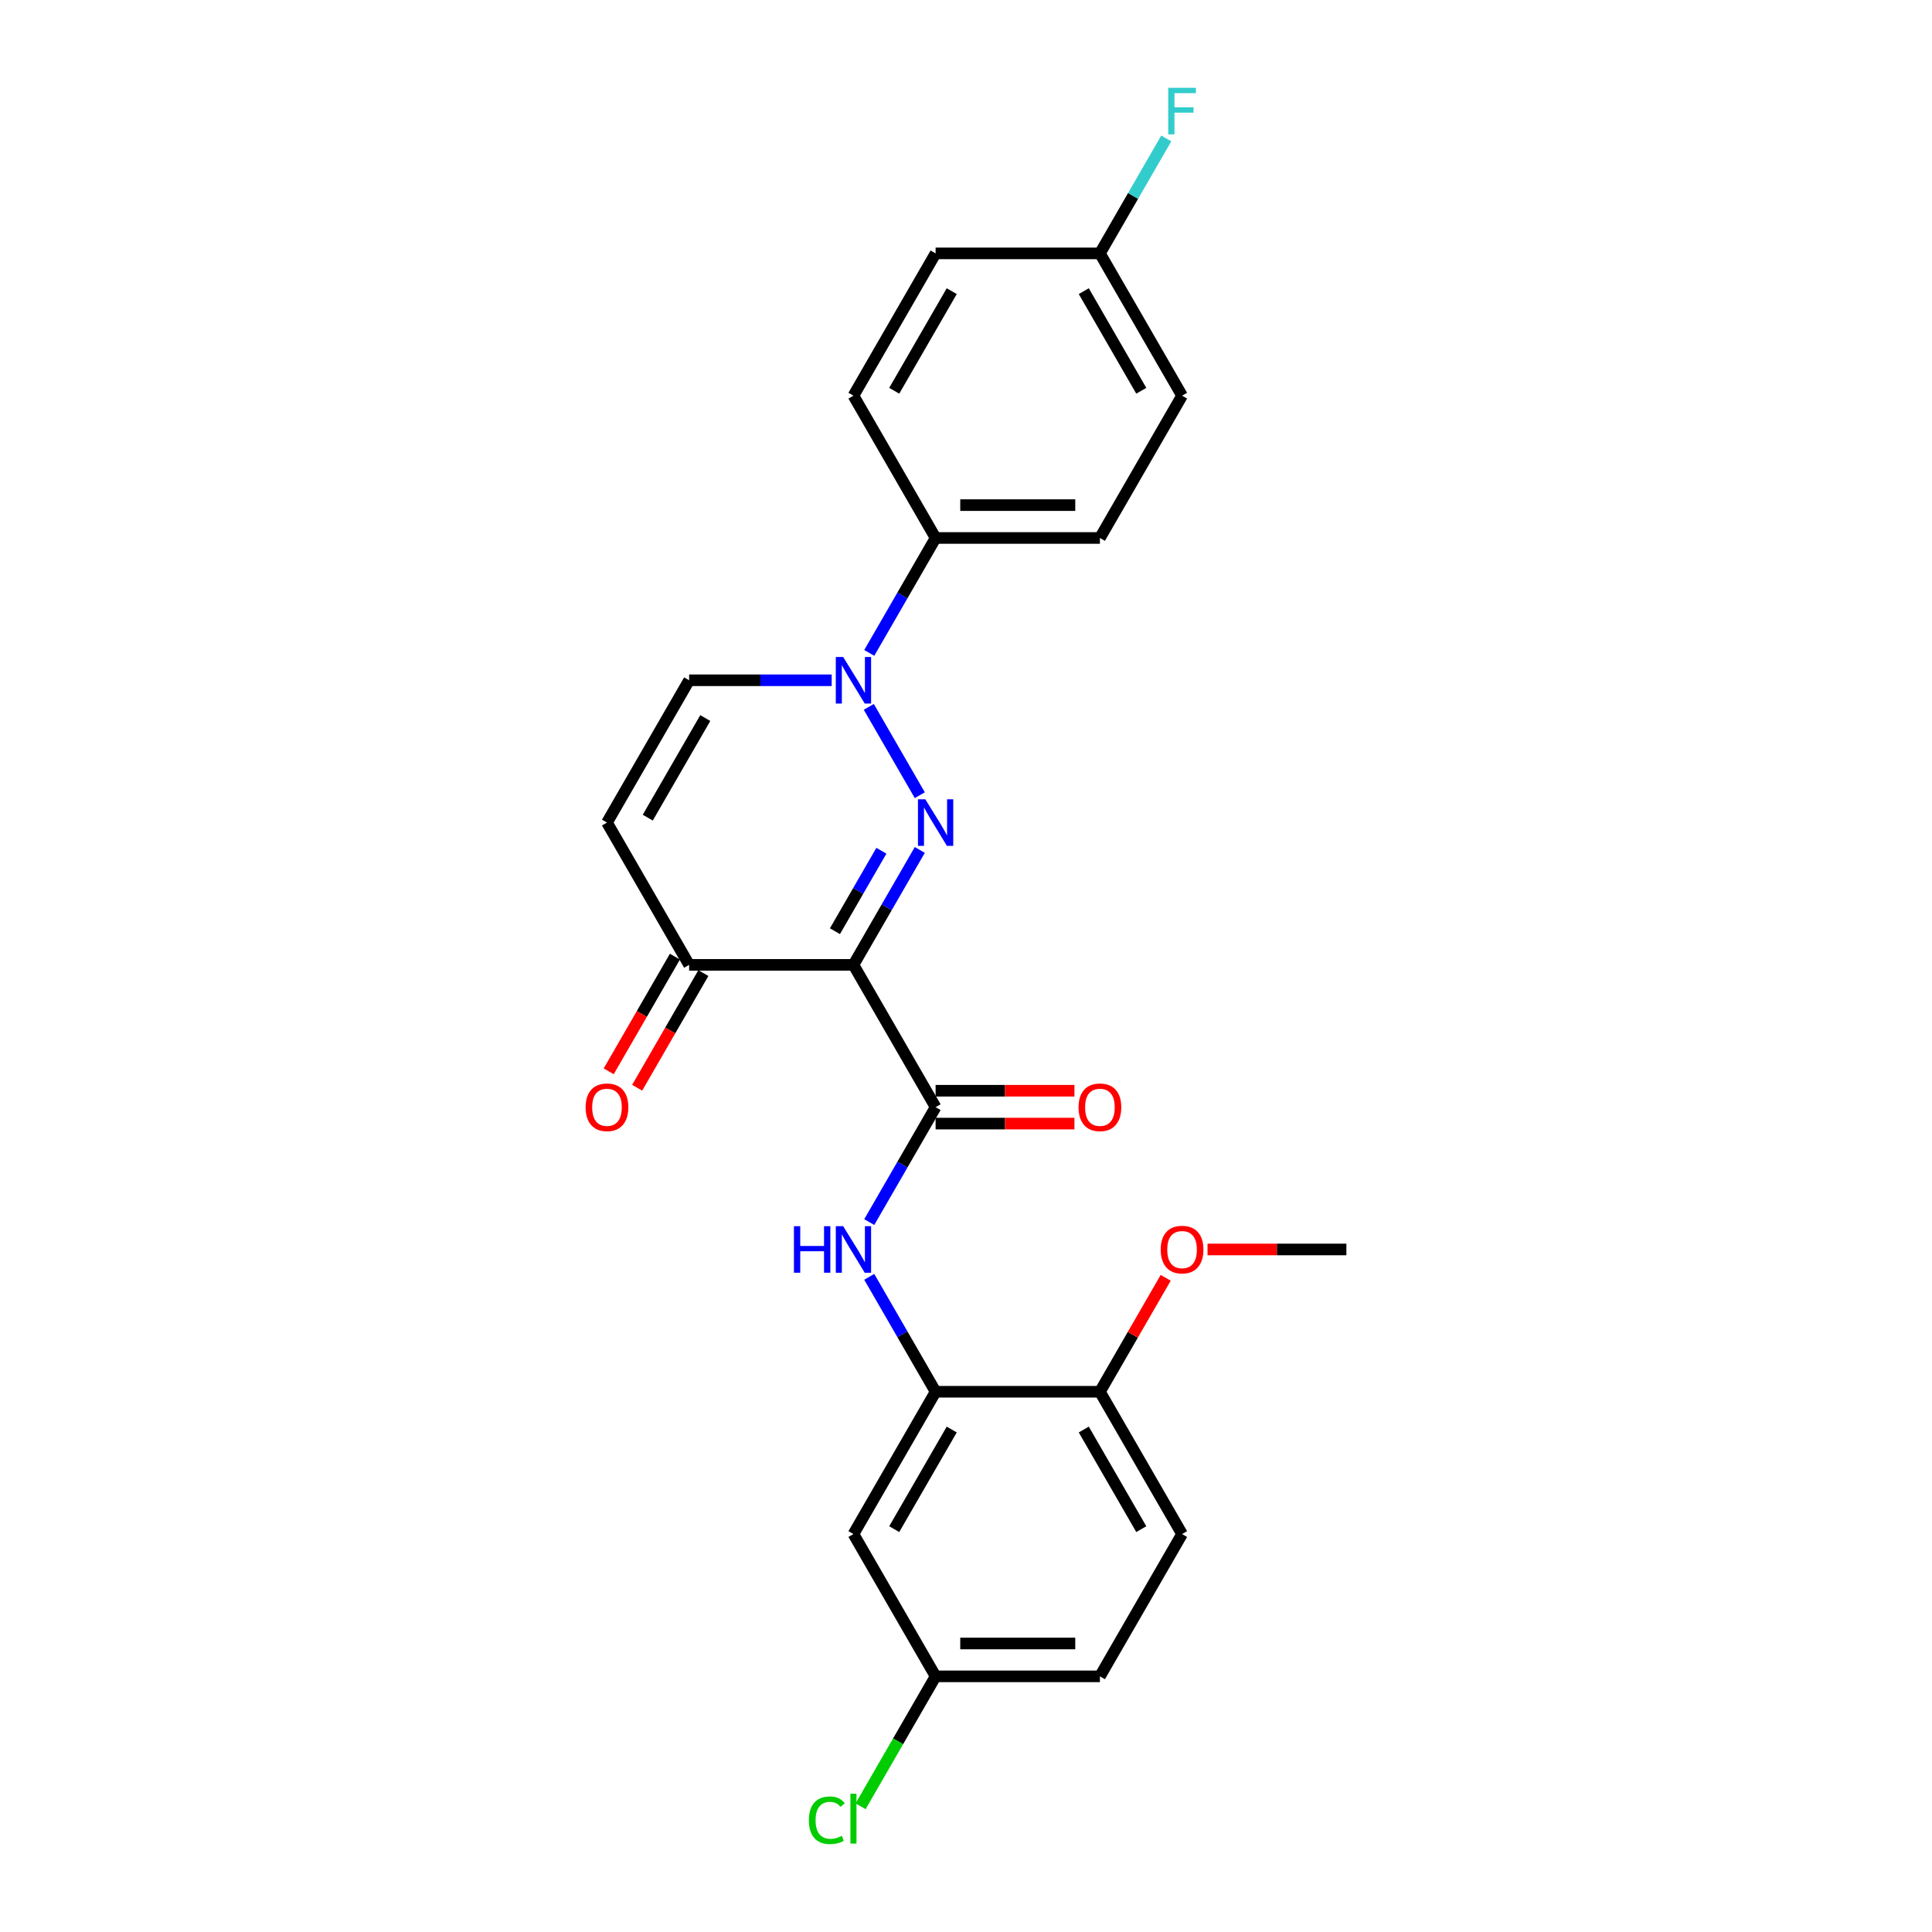 <?xml version='1.0' encoding='iso-8859-1'?>
<svg version='1.1' baseProfile='full'
              xmlns='http://www.w3.org/2000/svg'
                      xmlns:rdkit='http://www.rdkit.org/xml'
                      xmlns:xlink='http://www.w3.org/1999/xlink'
                  xml:space='preserve'
width='1000px' height='1000px' viewBox='0 0 1000 1000'>
<!-- END OF HEADER -->
<rect style='opacity:1.0;fill:#FFFFFF;stroke:none' width='1000' height='1000' x='0' y='0'> </rect>
<path class='bond-0' d='M 476.086,439.929 L 458.914,469.671' style='fill:none;fill-rule:evenodd;stroke:#0000FF;stroke-width:6px;stroke-linecap:butt;stroke-linejoin:miter;stroke-opacity:1' />
<path class='bond-0' d='M 458.914,469.671 L 441.743,499.413' style='fill:none;fill-rule:evenodd;stroke:#000000;stroke-width:6px;stroke-linecap:butt;stroke-linejoin:miter;stroke-opacity:1' />
<path class='bond-0' d='M 456.204,440.347 L 444.184,461.167' style='fill:none;fill-rule:evenodd;stroke:#0000FF;stroke-width:6px;stroke-linecap:butt;stroke-linejoin:miter;stroke-opacity:1' />
<path class='bond-0' d='M 444.184,461.167 L 432.164,481.986' style='fill:none;fill-rule:evenodd;stroke:#000000;stroke-width:6px;stroke-linecap:butt;stroke-linejoin:miter;stroke-opacity:1' />
<path class='bond-1' d='M 476.086,411.592 L 449.687,365.868' style='fill:none;fill-rule:evenodd;stroke:#0000FF;stroke-width:6px;stroke-linecap:butt;stroke-linejoin:miter;stroke-opacity:1' />
<path class='bond-2' d='M 441.743,499.413 L 484.266,573.066' style='fill:none;fill-rule:evenodd;stroke:#000000;stroke-width:6px;stroke-linecap:butt;stroke-linejoin:miter;stroke-opacity:1' />
<path class='bond-4' d='M 441.743,499.413 L 356.696,499.413' style='fill:none;fill-rule:evenodd;stroke:#000000;stroke-width:6px;stroke-linecap:butt;stroke-linejoin:miter;stroke-opacity:1' />
<path class='bond-6' d='M 430.483,352.108 L 393.589,352.108' style='fill:none;fill-rule:evenodd;stroke:#0000FF;stroke-width:6px;stroke-linecap:butt;stroke-linejoin:miter;stroke-opacity:1' />
<path class='bond-6' d='M 393.589,352.108 L 356.696,352.108' style='fill:none;fill-rule:evenodd;stroke:#000000;stroke-width:6px;stroke-linecap:butt;stroke-linejoin:miter;stroke-opacity:1' />
<path class='bond-8' d='M 449.923,337.939 L 467.095,308.197' style='fill:none;fill-rule:evenodd;stroke:#0000FF;stroke-width:6px;stroke-linecap:butt;stroke-linejoin:miter;stroke-opacity:1' />
<path class='bond-8' d='M 467.095,308.197 L 484.266,278.455' style='fill:none;fill-rule:evenodd;stroke:#000000;stroke-width:6px;stroke-linecap:butt;stroke-linejoin:miter;stroke-opacity:1' />
<path class='bond-3' d='M 484.266,573.066 L 467.095,602.808' style='fill:none;fill-rule:evenodd;stroke:#000000;stroke-width:6px;stroke-linecap:butt;stroke-linejoin:miter;stroke-opacity:1' />
<path class='bond-3' d='M 467.095,602.808 L 449.923,632.55' style='fill:none;fill-rule:evenodd;stroke:#0000FF;stroke-width:6px;stroke-linecap:butt;stroke-linejoin:miter;stroke-opacity:1' />
<path class='bond-10' d='M 484.266,581.571 L 520.199,581.571' style='fill:none;fill-rule:evenodd;stroke:#000000;stroke-width:6px;stroke-linecap:butt;stroke-linejoin:miter;stroke-opacity:1' />
<path class='bond-10' d='M 520.199,581.571 L 556.131,581.571' style='fill:none;fill-rule:evenodd;stroke:#FF0000;stroke-width:6px;stroke-linecap:butt;stroke-linejoin:miter;stroke-opacity:1' />
<path class='bond-10' d='M 484.266,564.561 L 520.199,564.561' style='fill:none;fill-rule:evenodd;stroke:#000000;stroke-width:6px;stroke-linecap:butt;stroke-linejoin:miter;stroke-opacity:1' />
<path class='bond-10' d='M 520.199,564.561 L 556.131,564.561' style='fill:none;fill-rule:evenodd;stroke:#FF0000;stroke-width:6px;stroke-linecap:butt;stroke-linejoin:miter;stroke-opacity:1' />
<path class='bond-7' d='M 449.923,660.887 L 467.095,690.629' style='fill:none;fill-rule:evenodd;stroke:#0000FF;stroke-width:6px;stroke-linecap:butt;stroke-linejoin:miter;stroke-opacity:1' />
<path class='bond-7' d='M 467.095,690.629 L 484.266,720.371' style='fill:none;fill-rule:evenodd;stroke:#000000;stroke-width:6px;stroke-linecap:butt;stroke-linejoin:miter;stroke-opacity:1' />
<path class='bond-12' d='M 349.331,495.161 L 332.199,524.835' style='fill:none;fill-rule:evenodd;stroke:#000000;stroke-width:6px;stroke-linecap:butt;stroke-linejoin:miter;stroke-opacity:1' />
<path class='bond-12' d='M 332.199,524.835 L 315.066,554.509' style='fill:none;fill-rule:evenodd;stroke:#FF0000;stroke-width:6px;stroke-linecap:butt;stroke-linejoin:miter;stroke-opacity:1' />
<path class='bond-12' d='M 364.061,503.666 L 346.929,533.339' style='fill:none;fill-rule:evenodd;stroke:#000000;stroke-width:6px;stroke-linecap:butt;stroke-linejoin:miter;stroke-opacity:1' />
<path class='bond-12' d='M 346.929,533.339 L 329.797,563.013' style='fill:none;fill-rule:evenodd;stroke:#FF0000;stroke-width:6px;stroke-linecap:butt;stroke-linejoin:miter;stroke-opacity:1' />
<path class='bond-25' d='M 356.696,499.413 L 314.173,425.761' style='fill:none;fill-rule:evenodd;stroke:#000000;stroke-width:6px;stroke-linecap:butt;stroke-linejoin:miter;stroke-opacity:1' />
<path class='bond-5' d='M 314.173,425.761 L 356.696,352.108' style='fill:none;fill-rule:evenodd;stroke:#000000;stroke-width:6px;stroke-linecap:butt;stroke-linejoin:miter;stroke-opacity:1' />
<path class='bond-5' d='M 335.282,423.217 L 365.048,371.66' style='fill:none;fill-rule:evenodd;stroke:#000000;stroke-width:6px;stroke-linecap:butt;stroke-linejoin:miter;stroke-opacity:1' />
<path class='bond-9' d='M 484.266,720.371 L 441.743,794.024' style='fill:none;fill-rule:evenodd;stroke:#000000;stroke-width:6px;stroke-linecap:butt;stroke-linejoin:miter;stroke-opacity:1' />
<path class='bond-9' d='M 492.618,739.924 L 462.852,791.481' style='fill:none;fill-rule:evenodd;stroke:#000000;stroke-width:6px;stroke-linecap:butt;stroke-linejoin:miter;stroke-opacity:1' />
<path class='bond-11' d='M 484.266,720.371 L 569.313,720.371' style='fill:none;fill-rule:evenodd;stroke:#000000;stroke-width:6px;stroke-linecap:butt;stroke-linejoin:miter;stroke-opacity:1' />
<path class='bond-13' d='M 484.266,278.455 L 569.313,278.455' style='fill:none;fill-rule:evenodd;stroke:#000000;stroke-width:6px;stroke-linecap:butt;stroke-linejoin:miter;stroke-opacity:1' />
<path class='bond-13' d='M 497.023,261.446 L 556.556,261.446' style='fill:none;fill-rule:evenodd;stroke:#000000;stroke-width:6px;stroke-linecap:butt;stroke-linejoin:miter;stroke-opacity:1' />
<path class='bond-14' d='M 484.266,278.455 L 441.743,204.803' style='fill:none;fill-rule:evenodd;stroke:#000000;stroke-width:6px;stroke-linecap:butt;stroke-linejoin:miter;stroke-opacity:1' />
<path class='bond-16' d='M 441.743,794.024 L 484.266,867.677' style='fill:none;fill-rule:evenodd;stroke:#000000;stroke-width:6px;stroke-linecap:butt;stroke-linejoin:miter;stroke-opacity:1' />
<path class='bond-15' d='M 569.313,720.371 L 611.837,794.024' style='fill:none;fill-rule:evenodd;stroke:#000000;stroke-width:6px;stroke-linecap:butt;stroke-linejoin:miter;stroke-opacity:1' />
<path class='bond-15' d='M 560.961,739.924 L 590.727,791.481' style='fill:none;fill-rule:evenodd;stroke:#000000;stroke-width:6px;stroke-linecap:butt;stroke-linejoin:miter;stroke-opacity:1' />
<path class='bond-23' d='M 569.313,720.371 L 586.337,690.884' style='fill:none;fill-rule:evenodd;stroke:#000000;stroke-width:6px;stroke-linecap:butt;stroke-linejoin:miter;stroke-opacity:1' />
<path class='bond-23' d='M 586.337,690.884 L 603.362,661.398' style='fill:none;fill-rule:evenodd;stroke:#FF0000;stroke-width:6px;stroke-linecap:butt;stroke-linejoin:miter;stroke-opacity:1' />
<path class='bond-20' d='M 569.313,278.455 L 611.837,204.803' style='fill:none;fill-rule:evenodd;stroke:#000000;stroke-width:6px;stroke-linecap:butt;stroke-linejoin:miter;stroke-opacity:1' />
<path class='bond-19' d='M 441.743,204.803 L 484.266,131.15' style='fill:none;fill-rule:evenodd;stroke:#000000;stroke-width:6px;stroke-linecap:butt;stroke-linejoin:miter;stroke-opacity:1' />
<path class='bond-19' d='M 462.852,202.259 L 492.618,150.702' style='fill:none;fill-rule:evenodd;stroke:#000000;stroke-width:6px;stroke-linecap:butt;stroke-linejoin:miter;stroke-opacity:1' />
<path class='bond-18' d='M 611.837,794.024 L 569.313,867.677' style='fill:none;fill-rule:evenodd;stroke:#000000;stroke-width:6px;stroke-linecap:butt;stroke-linejoin:miter;stroke-opacity:1' />
<path class='bond-21' d='M 484.266,867.677 L 464.85,901.306' style='fill:none;fill-rule:evenodd;stroke:#000000;stroke-width:6px;stroke-linecap:butt;stroke-linejoin:miter;stroke-opacity:1' />
<path class='bond-21' d='M 464.85,901.306 L 445.434,934.936' style='fill:none;fill-rule:evenodd;stroke:#00CC00;stroke-width:6px;stroke-linecap:butt;stroke-linejoin:miter;stroke-opacity:1' />
<path class='bond-27' d='M 484.266,867.677 L 569.313,867.677' style='fill:none;fill-rule:evenodd;stroke:#000000;stroke-width:6px;stroke-linecap:butt;stroke-linejoin:miter;stroke-opacity:1' />
<path class='bond-27' d='M 497.023,850.667 L 556.556,850.667' style='fill:none;fill-rule:evenodd;stroke:#000000;stroke-width:6px;stroke-linecap:butt;stroke-linejoin:miter;stroke-opacity:1' />
<path class='bond-17' d='M 569.313,131.15 L 484.266,131.15' style='fill:none;fill-rule:evenodd;stroke:#000000;stroke-width:6px;stroke-linecap:butt;stroke-linejoin:miter;stroke-opacity:1' />
<path class='bond-22' d='M 569.313,131.15 L 586.485,101.408' style='fill:none;fill-rule:evenodd;stroke:#000000;stroke-width:6px;stroke-linecap:butt;stroke-linejoin:miter;stroke-opacity:1' />
<path class='bond-22' d='M 586.485,101.408 L 603.656,71.666' style='fill:none;fill-rule:evenodd;stroke:#33CCCC;stroke-width:6px;stroke-linecap:butt;stroke-linejoin:miter;stroke-opacity:1' />
<path class='bond-26' d='M 569.313,131.15 L 611.837,204.803' style='fill:none;fill-rule:evenodd;stroke:#000000;stroke-width:6px;stroke-linecap:butt;stroke-linejoin:miter;stroke-opacity:1' />
<path class='bond-26' d='M 560.961,150.702 L 590.727,202.259' style='fill:none;fill-rule:evenodd;stroke:#000000;stroke-width:6px;stroke-linecap:butt;stroke-linejoin:miter;stroke-opacity:1' />
<path class='bond-24' d='M 625.019,646.719 L 660.951,646.719' style='fill:none;fill-rule:evenodd;stroke:#FF0000;stroke-width:6px;stroke-linecap:butt;stroke-linejoin:miter;stroke-opacity:1' />
<path class='bond-24' d='M 660.951,646.719 L 696.883,646.719' style='fill:none;fill-rule:evenodd;stroke:#000000;stroke-width:6px;stroke-linecap:butt;stroke-linejoin:miter;stroke-opacity:1' />
<path  class='atom-0' d='M 478.942 413.718
L 486.835 426.475
Q 487.617 427.734, 488.876 430.013
Q 490.135 432.292, 490.203 432.428
L 490.203 413.718
L 493.4 413.718
L 493.4 437.803
L 490.101 437.803
L 481.63 423.855
Q 480.643 422.223, 479.589 420.352
Q 478.568 418.481, 478.262 417.902
L 478.262 437.803
L 475.132 437.803
L 475.132 413.718
L 478.942 413.718
' fill='#0000FF'/>
<path  class='atom-2' d='M 436.419 340.065
L 444.311 352.822
Q 445.094 354.081, 446.352 356.36
Q 447.611 358.639, 447.679 358.776
L 447.679 340.065
L 450.877 340.065
L 450.877 364.15
L 447.577 364.15
L 439.107 350.203
Q 438.12 348.57, 437.065 346.699
Q 436.045 344.828, 435.739 344.25
L 435.739 364.15
L 432.609 364.15
L 432.609 340.065
L 436.419 340.065
' fill='#0000FF'/>
<path  class='atom-4' d='M 410.939 634.676
L 414.205 634.676
L 414.205 644.916
L 426.52 644.916
L 426.52 634.676
L 429.785 634.676
L 429.785 658.761
L 426.52 658.761
L 426.52 647.637
L 414.205 647.637
L 414.205 658.761
L 410.939 658.761
L 410.939 634.676
' fill='#0000FF'/>
<path  class='atom-4' d='M 436.419 634.676
L 444.311 647.433
Q 445.094 648.692, 446.352 650.971
Q 447.611 653.25, 447.679 653.386
L 447.679 634.676
L 450.877 634.676
L 450.877 658.761
L 447.577 658.761
L 439.107 644.813
Q 438.12 643.181, 437.065 641.31
Q 436.045 639.439, 435.739 638.86
L 435.739 658.761
L 432.609 658.761
L 432.609 634.676
L 436.419 634.676
' fill='#0000FF'/>
<path  class='atom-11' d='M 558.257 573.134
Q 558.257 567.351, 561.115 564.119
Q 563.972 560.887, 569.313 560.887
Q 574.654 560.887, 577.512 564.119
Q 580.369 567.351, 580.369 573.134
Q 580.369 578.985, 577.478 582.319
Q 574.586 585.619, 569.313 585.619
Q 564.006 585.619, 561.115 582.319
Q 558.257 579.019, 558.257 573.134
M 569.313 582.897
Q 572.987 582.897, 574.96 580.448
Q 576.967 577.965, 576.967 573.134
Q 576.967 568.405, 574.96 566.024
Q 572.987 563.609, 569.313 563.609
Q 565.639 563.609, 563.632 565.99
Q 561.659 568.371, 561.659 573.134
Q 561.659 577.999, 563.632 580.448
Q 565.639 582.897, 569.313 582.897
' fill='#FF0000'/>
<path  class='atom-13' d='M 303.117 573.134
Q 303.117 567.351, 305.974 564.119
Q 308.832 560.887, 314.173 560.887
Q 319.514 560.887, 322.371 564.119
Q 325.229 567.351, 325.229 573.134
Q 325.229 578.985, 322.337 582.319
Q 319.446 585.619, 314.173 585.619
Q 308.866 585.619, 305.974 582.319
Q 303.117 579.019, 303.117 573.134
M 314.173 582.897
Q 317.847 582.897, 319.82 580.448
Q 321.827 577.965, 321.827 573.134
Q 321.827 568.405, 319.82 566.024
Q 317.847 563.609, 314.173 563.609
Q 310.499 563.609, 308.492 565.99
Q 306.519 568.371, 306.519 573.134
Q 306.519 577.999, 308.492 580.448
Q 310.499 582.897, 314.173 582.897
' fill='#FF0000'/>
<path  class='atom-22' d='M 418.678 942.163
Q 418.678 936.175, 421.468 933.046
Q 424.291 929.882, 429.632 929.882
Q 434.599 929.882, 437.252 933.386
L 435.007 935.223
Q 433.068 932.671, 429.632 932.671
Q 425.992 932.671, 424.053 935.121
Q 422.148 937.536, 422.148 942.163
Q 422.148 946.925, 424.121 949.375
Q 426.128 951.824, 430.006 951.824
Q 432.66 951.824, 435.756 950.225
L 436.708 952.776
Q 435.449 953.593, 433.544 954.069
Q 431.639 954.545, 429.53 954.545
Q 424.291 954.545, 421.468 951.348
Q 418.678 948.15, 418.678 942.163
' fill='#00CC00'/>
<path  class='atom-22' d='M 440.178 928.419
L 443.308 928.419
L 443.308 954.239
L 440.178 954.239
L 440.178 928.419
' fill='#00CC00'/>
<path  class='atom-23' d='M 604.676 45.455
L 618.997 45.455
L 618.997 48.21
L 607.907 48.21
L 607.907 55.524
L 617.773 55.524
L 617.773 58.314
L 607.907 58.314
L 607.907 69.54
L 604.676 69.54
L 604.676 45.455
' fill='#33CCCC'/>
<path  class='atom-24' d='M 600.78 646.787
Q 600.78 641.003, 603.638 637.772
Q 606.496 634.54, 611.837 634.54
Q 617.177 634.54, 620.035 637.772
Q 622.893 641.003, 622.893 646.787
Q 622.893 652.638, 620.001 655.972
Q 617.109 659.271, 611.837 659.271
Q 606.53 659.271, 603.638 655.972
Q 600.78 652.672, 600.78 646.787
M 611.837 656.55
Q 615.511 656.55, 617.484 654.101
Q 619.491 651.617, 619.491 646.787
Q 619.491 642.058, 617.484 639.677
Q 615.511 637.261, 611.837 637.261
Q 608.162 637.261, 606.155 639.643
Q 604.182 642.024, 604.182 646.787
Q 604.182 651.651, 606.155 654.101
Q 608.162 656.55, 611.837 656.55
' fill='#FF0000'/>
</svg>
